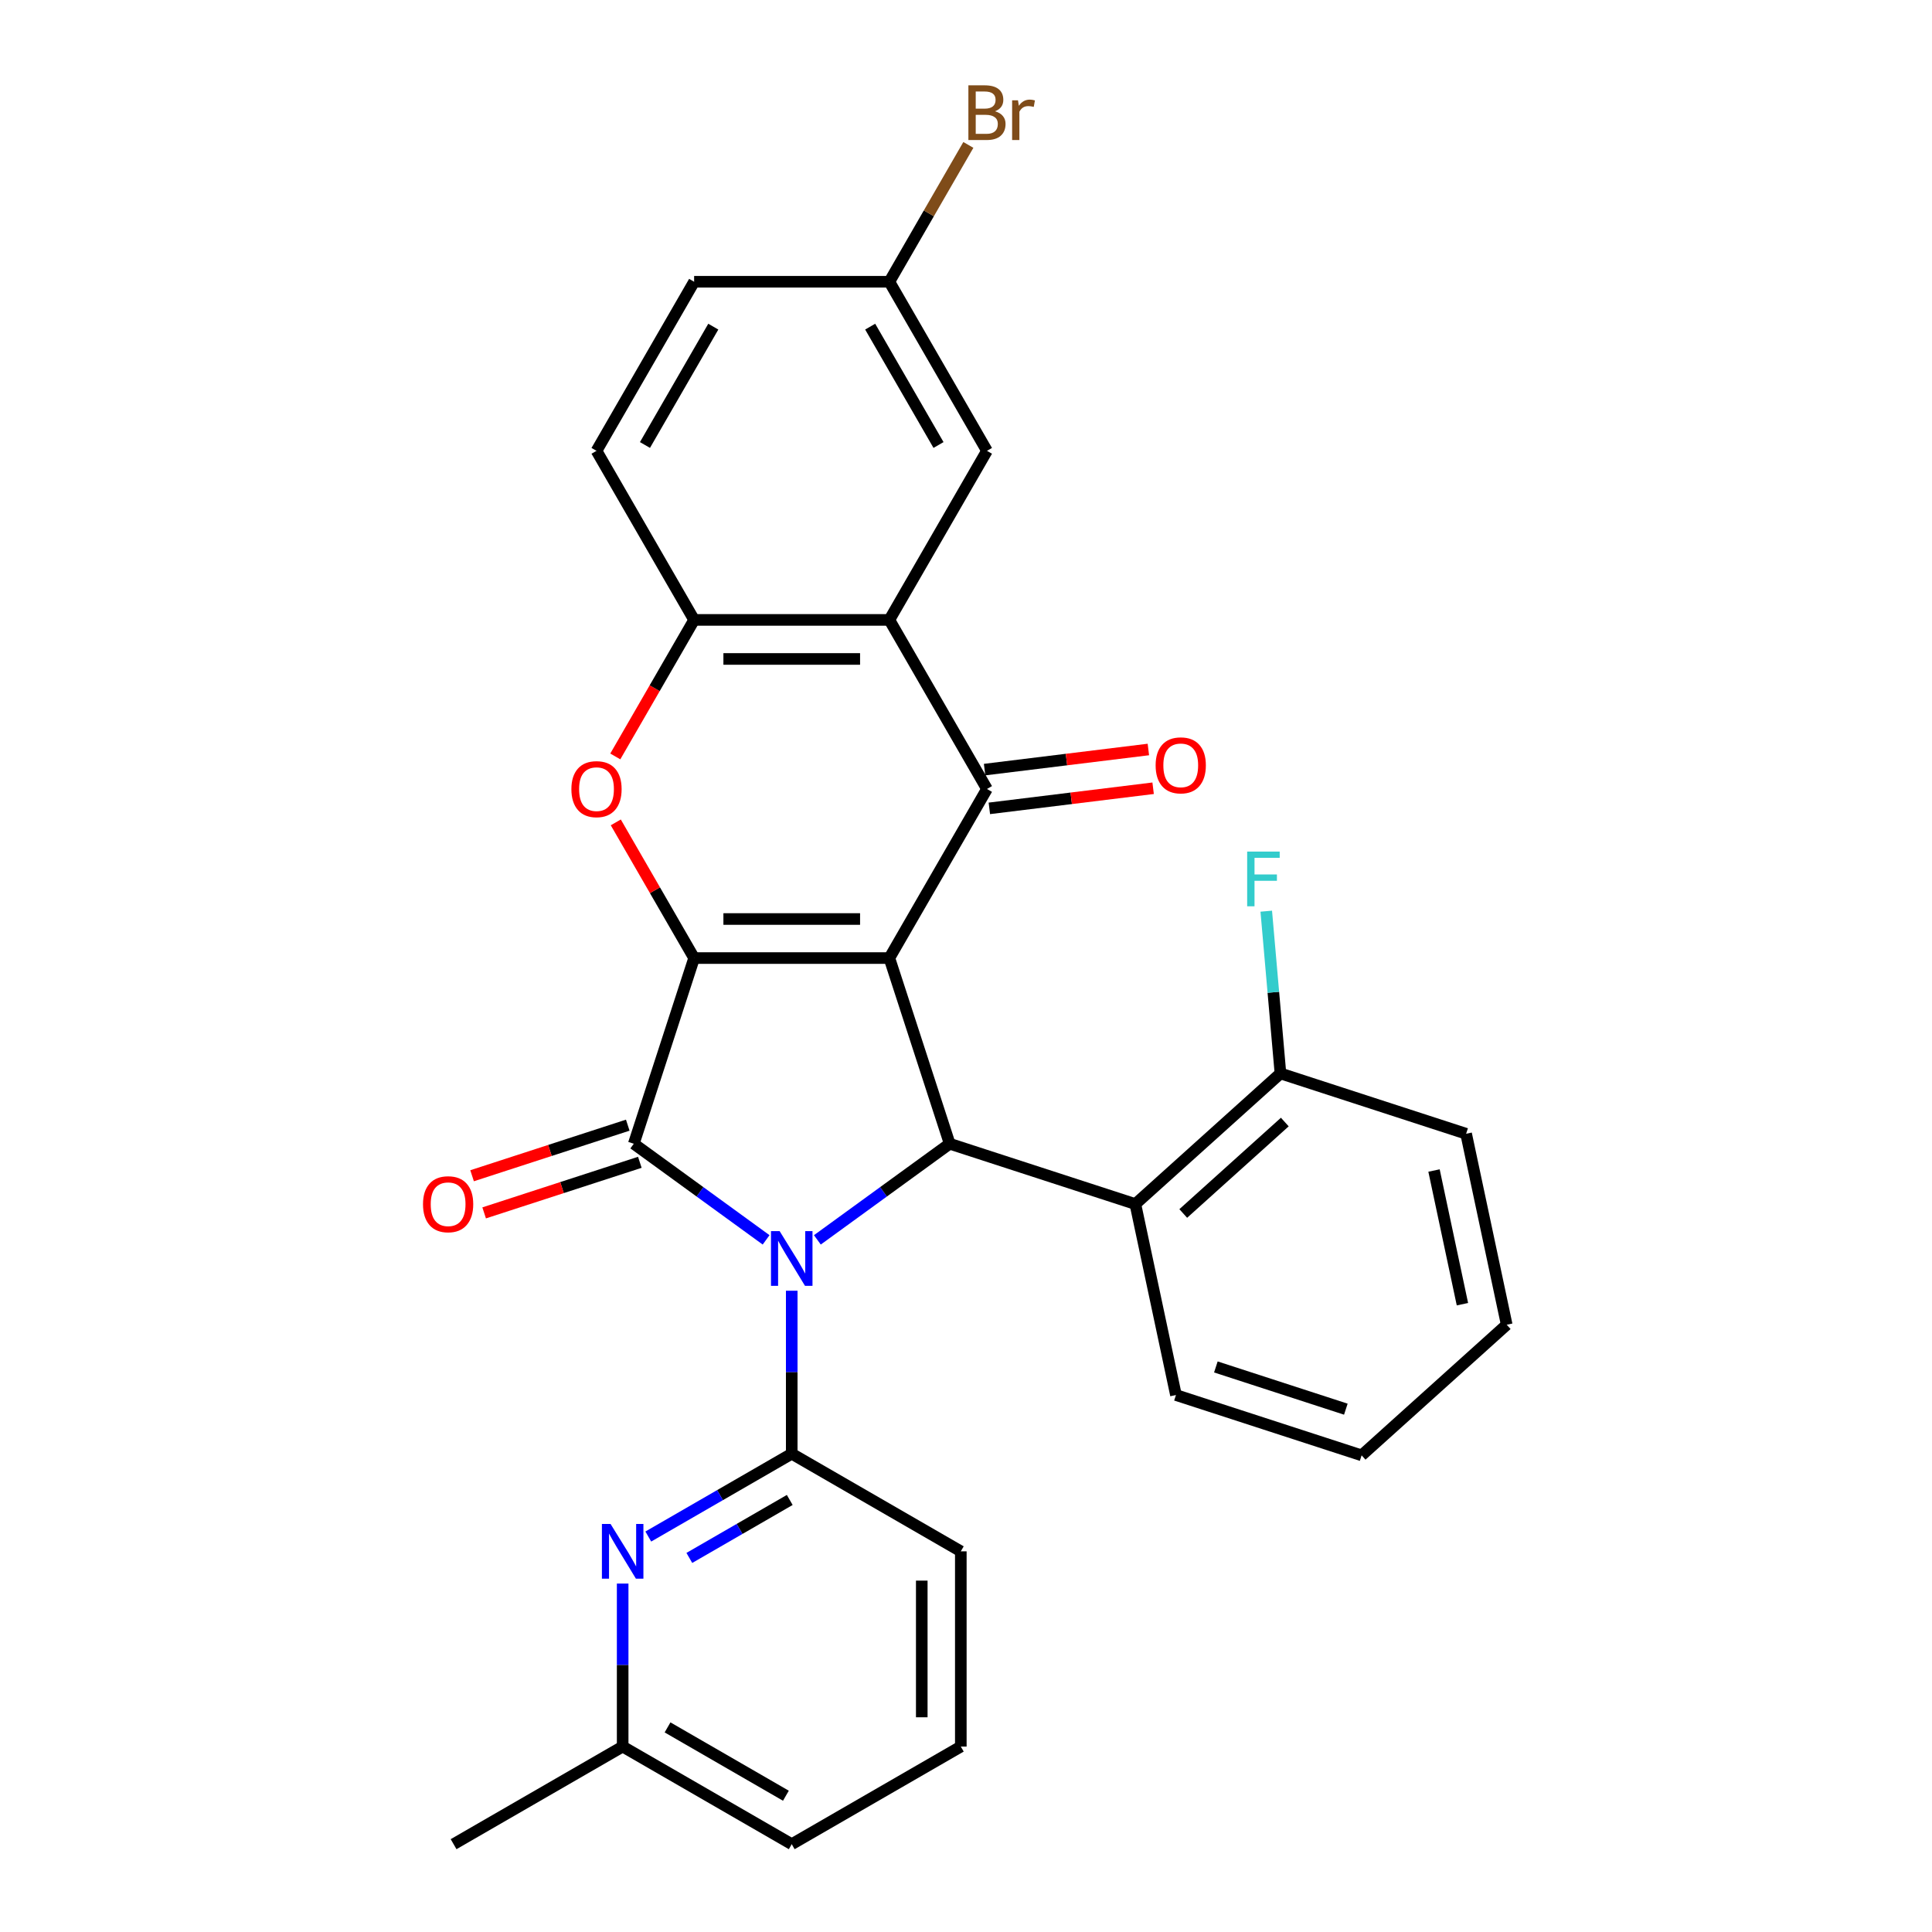 <?xml version='1.0' encoding='iso-8859-1'?>
<svg version='1.1' baseProfile='full'
              xmlns='http://www.w3.org/2000/svg'
                      xmlns:rdkit='http://www.rdkit.org/xml'
                      xmlns:xlink='http://www.w3.org/1999/xlink'
                  xml:space='preserve'
width='1000px' height='1000px' viewBox='0 0 1000 1000'>
<!-- END OF HEADER -->
<rect style='opacity:1.0;fill:#FFFFFF;stroke:none' width='1000' height='1000' x='0' y='0'> </rect>
<path class='bond-1' d='M 460.328,495.89 L 359.277,495.89' style='fill:none;fill-rule:evenodd;stroke:#000000;stroke-width:6px;stroke-linecap:butt;stroke-linejoin:miter;stroke-opacity:1' />
<path class='bond-1' d='M 445.17,475.679 L 374.434,475.679' style='fill:none;fill-rule:evenodd;stroke:#000000;stroke-width:6px;stroke-linecap:butt;stroke-linejoin:miter;stroke-opacity:1' />
<path class='bond-3' d='M 460.328,495.89 L 491.555,591.995' style='fill:none;fill-rule:evenodd;stroke:#000000;stroke-width:6px;stroke-linecap:butt;stroke-linejoin:miter;stroke-opacity:1' />
<path class='bond-4' d='M 460.328,495.89 L 510.854,408.377' style='fill:none;fill-rule:evenodd;stroke:#000000;stroke-width:6px;stroke-linecap:butt;stroke-linejoin:miter;stroke-opacity:1' />
<path class='bond-0' d='M 423.069,641.753 L 457.312,616.874' style='fill:none;fill-rule:evenodd;stroke:#0000FF;stroke-width:6px;stroke-linecap:butt;stroke-linejoin:miter;stroke-opacity:1' />
<path class='bond-0' d='M 457.312,616.874 L 491.555,591.995' style='fill:none;fill-rule:evenodd;stroke:#000000;stroke-width:6px;stroke-linecap:butt;stroke-linejoin:miter;stroke-opacity:1' />
<path class='bond-5' d='M 409.802,668.078 L 409.802,710.26' style='fill:none;fill-rule:evenodd;stroke:#0000FF;stroke-width:6px;stroke-linecap:butt;stroke-linejoin:miter;stroke-opacity:1' />
<path class='bond-5' d='M 409.802,710.26 L 409.802,752.443' style='fill:none;fill-rule:evenodd;stroke:#000000;stroke-width:6px;stroke-linecap:butt;stroke-linejoin:miter;stroke-opacity:1' />
<path class='bond-29' d='M 396.536,641.753 L 362.293,616.874' style='fill:none;fill-rule:evenodd;stroke:#0000FF;stroke-width:6px;stroke-linecap:butt;stroke-linejoin:miter;stroke-opacity:1' />
<path class='bond-29' d='M 362.293,616.874 L 328.05,591.995' style='fill:none;fill-rule:evenodd;stroke:#000000;stroke-width:6px;stroke-linecap:butt;stroke-linejoin:miter;stroke-opacity:1' />
<path class='bond-2' d='M 359.277,495.89 L 328.05,591.995' style='fill:none;fill-rule:evenodd;stroke:#000000;stroke-width:6px;stroke-linecap:butt;stroke-linejoin:miter;stroke-opacity:1' />
<path class='bond-6' d='M 359.277,495.89 L 339.004,460.776' style='fill:none;fill-rule:evenodd;stroke:#000000;stroke-width:6px;stroke-linecap:butt;stroke-linejoin:miter;stroke-opacity:1' />
<path class='bond-6' d='M 339.004,460.776 L 318.731,425.663' style='fill:none;fill-rule:evenodd;stroke:#FF0000;stroke-width:6px;stroke-linecap:butt;stroke-linejoin:miter;stroke-opacity:1' />
<path class='bond-11' d='M 324.928,582.385 L 284.638,595.475' style='fill:none;fill-rule:evenodd;stroke:#000000;stroke-width:6px;stroke-linecap:butt;stroke-linejoin:miter;stroke-opacity:1' />
<path class='bond-11' d='M 284.638,595.475 L 244.348,608.566' style='fill:none;fill-rule:evenodd;stroke:#FF0000;stroke-width:6px;stroke-linecap:butt;stroke-linejoin:miter;stroke-opacity:1' />
<path class='bond-11' d='M 331.173,601.606 L 290.883,614.697' style='fill:none;fill-rule:evenodd;stroke:#000000;stroke-width:6px;stroke-linecap:butt;stroke-linejoin:miter;stroke-opacity:1' />
<path class='bond-11' d='M 290.883,614.697 L 250.594,627.787' style='fill:none;fill-rule:evenodd;stroke:#FF0000;stroke-width:6px;stroke-linecap:butt;stroke-linejoin:miter;stroke-opacity:1' />
<path class='bond-9' d='M 491.555,591.995 L 587.66,623.222' style='fill:none;fill-rule:evenodd;stroke:#000000;stroke-width:6px;stroke-linecap:butt;stroke-linejoin:miter;stroke-opacity:1' />
<path class='bond-7' d='M 510.854,408.377 L 460.328,320.864' style='fill:none;fill-rule:evenodd;stroke:#000000;stroke-width:6px;stroke-linecap:butt;stroke-linejoin:miter;stroke-opacity:1' />
<path class='bond-12' d='M 512.086,418.406 L 554.471,413.201' style='fill:none;fill-rule:evenodd;stroke:#000000;stroke-width:6px;stroke-linecap:butt;stroke-linejoin:miter;stroke-opacity:1' />
<path class='bond-12' d='M 554.471,413.201 L 596.857,407.995' style='fill:none;fill-rule:evenodd;stroke:#FF0000;stroke-width:6px;stroke-linecap:butt;stroke-linejoin:miter;stroke-opacity:1' />
<path class='bond-12' d='M 509.622,398.347 L 552.008,393.141' style='fill:none;fill-rule:evenodd;stroke:#000000;stroke-width:6px;stroke-linecap:butt;stroke-linejoin:miter;stroke-opacity:1' />
<path class='bond-12' d='M 552.008,393.141 L 594.393,387.936' style='fill:none;fill-rule:evenodd;stroke:#FF0000;stroke-width:6px;stroke-linecap:butt;stroke-linejoin:miter;stroke-opacity:1' />
<path class='bond-10' d='M 409.802,752.443 L 372.679,773.876' style='fill:none;fill-rule:evenodd;stroke:#000000;stroke-width:6px;stroke-linecap:butt;stroke-linejoin:miter;stroke-opacity:1' />
<path class='bond-10' d='M 372.679,773.876 L 335.556,795.309' style='fill:none;fill-rule:evenodd;stroke:#0000FF;stroke-width:6px;stroke-linecap:butt;stroke-linejoin:miter;stroke-opacity:1' />
<path class='bond-10' d='M 408.771,776.375 L 382.784,791.379' style='fill:none;fill-rule:evenodd;stroke:#000000;stroke-width:6px;stroke-linecap:butt;stroke-linejoin:miter;stroke-opacity:1' />
<path class='bond-10' d='M 382.784,791.379 L 356.798,806.382' style='fill:none;fill-rule:evenodd;stroke:#0000FF;stroke-width:6px;stroke-linecap:butt;stroke-linejoin:miter;stroke-opacity:1' />
<path class='bond-18' d='M 409.802,752.443 L 497.315,802.969' style='fill:none;fill-rule:evenodd;stroke:#000000;stroke-width:6px;stroke-linecap:butt;stroke-linejoin:miter;stroke-opacity:1' />
<path class='bond-30' d='M 318.477,391.53 L 338.877,356.197' style='fill:none;fill-rule:evenodd;stroke:#FF0000;stroke-width:6px;stroke-linecap:butt;stroke-linejoin:miter;stroke-opacity:1' />
<path class='bond-30' d='M 338.877,356.197 L 359.277,320.864' style='fill:none;fill-rule:evenodd;stroke:#000000;stroke-width:6px;stroke-linecap:butt;stroke-linejoin:miter;stroke-opacity:1' />
<path class='bond-8' d='M 460.328,320.864 L 359.277,320.864' style='fill:none;fill-rule:evenodd;stroke:#000000;stroke-width:6px;stroke-linecap:butt;stroke-linejoin:miter;stroke-opacity:1' />
<path class='bond-8' d='M 445.17,341.074 L 374.434,341.074' style='fill:none;fill-rule:evenodd;stroke:#000000;stroke-width:6px;stroke-linecap:butt;stroke-linejoin:miter;stroke-opacity:1' />
<path class='bond-13' d='M 460.328,320.864 L 510.854,233.351' style='fill:none;fill-rule:evenodd;stroke:#000000;stroke-width:6px;stroke-linecap:butt;stroke-linejoin:miter;stroke-opacity:1' />
<path class='bond-15' d='M 359.277,320.864 L 308.751,233.351' style='fill:none;fill-rule:evenodd;stroke:#000000;stroke-width:6px;stroke-linecap:butt;stroke-linejoin:miter;stroke-opacity:1' />
<path class='bond-14' d='M 587.66,623.222 L 662.756,555.605' style='fill:none;fill-rule:evenodd;stroke:#000000;stroke-width:6px;stroke-linecap:butt;stroke-linejoin:miter;stroke-opacity:1' />
<path class='bond-14' d='M 612.448,628.098 L 665.015,580.767' style='fill:none;fill-rule:evenodd;stroke:#000000;stroke-width:6px;stroke-linecap:butt;stroke-linejoin:miter;stroke-opacity:1' />
<path class='bond-22' d='M 587.66,623.222 L 608.67,722.065' style='fill:none;fill-rule:evenodd;stroke:#000000;stroke-width:6px;stroke-linecap:butt;stroke-linejoin:miter;stroke-opacity:1' />
<path class='bond-16' d='M 322.289,819.655 L 322.289,861.837' style='fill:none;fill-rule:evenodd;stroke:#0000FF;stroke-width:6px;stroke-linecap:butt;stroke-linejoin:miter;stroke-opacity:1' />
<path class='bond-16' d='M 322.289,861.837 L 322.289,904.02' style='fill:none;fill-rule:evenodd;stroke:#000000;stroke-width:6px;stroke-linecap:butt;stroke-linejoin:miter;stroke-opacity:1' />
<path class='bond-17' d='M 510.854,233.351 L 460.328,145.838' style='fill:none;fill-rule:evenodd;stroke:#000000;stroke-width:6px;stroke-linecap:butt;stroke-linejoin:miter;stroke-opacity:1' />
<path class='bond-17' d='M 485.772,230.329 L 450.404,169.07' style='fill:none;fill-rule:evenodd;stroke:#000000;stroke-width:6px;stroke-linecap:butt;stroke-linejoin:miter;stroke-opacity:1' />
<path class='bond-19' d='M 662.756,555.605 L 659.083,513.615' style='fill:none;fill-rule:evenodd;stroke:#000000;stroke-width:6px;stroke-linecap:butt;stroke-linejoin:miter;stroke-opacity:1' />
<path class='bond-19' d='M 659.083,513.615 L 655.411,471.624' style='fill:none;fill-rule:evenodd;stroke:#33CCCC;stroke-width:6px;stroke-linecap:butt;stroke-linejoin:miter;stroke-opacity:1' />
<path class='bond-24' d='M 662.756,555.605 L 758.861,586.832' style='fill:none;fill-rule:evenodd;stroke:#000000;stroke-width:6px;stroke-linecap:butt;stroke-linejoin:miter;stroke-opacity:1' />
<path class='bond-31' d='M 308.751,233.351 L 359.277,145.838' style='fill:none;fill-rule:evenodd;stroke:#000000;stroke-width:6px;stroke-linecap:butt;stroke-linejoin:miter;stroke-opacity:1' />
<path class='bond-31' d='M 333.833,230.329 L 369.201,169.07' style='fill:none;fill-rule:evenodd;stroke:#000000;stroke-width:6px;stroke-linecap:butt;stroke-linejoin:miter;stroke-opacity:1' />
<path class='bond-26' d='M 322.289,904.02 L 234.776,954.545' style='fill:none;fill-rule:evenodd;stroke:#000000;stroke-width:6px;stroke-linecap:butt;stroke-linejoin:miter;stroke-opacity:1' />
<path class='bond-33' d='M 322.289,904.02 L 409.802,954.545' style='fill:none;fill-rule:evenodd;stroke:#000000;stroke-width:6px;stroke-linecap:butt;stroke-linejoin:miter;stroke-opacity:1' />
<path class='bond-33' d='M 345.522,894.096 L 406.781,929.464' style='fill:none;fill-rule:evenodd;stroke:#000000;stroke-width:6px;stroke-linecap:butt;stroke-linejoin:miter;stroke-opacity:1' />
<path class='bond-20' d='M 460.328,145.838 L 359.277,145.838' style='fill:none;fill-rule:evenodd;stroke:#000000;stroke-width:6px;stroke-linecap:butt;stroke-linejoin:miter;stroke-opacity:1' />
<path class='bond-21' d='M 460.328,145.838 L 480.774,110.424' style='fill:none;fill-rule:evenodd;stroke:#000000;stroke-width:6px;stroke-linecap:butt;stroke-linejoin:miter;stroke-opacity:1' />
<path class='bond-21' d='M 480.774,110.424 L 501.22,75.011' style='fill:none;fill-rule:evenodd;stroke:#7F4C19;stroke-width:6px;stroke-linecap:butt;stroke-linejoin:miter;stroke-opacity:1' />
<path class='bond-23' d='M 497.315,802.969 L 497.315,904.02' style='fill:none;fill-rule:evenodd;stroke:#000000;stroke-width:6px;stroke-linecap:butt;stroke-linejoin:miter;stroke-opacity:1' />
<path class='bond-23' d='M 477.105,818.126 L 477.105,888.862' style='fill:none;fill-rule:evenodd;stroke:#000000;stroke-width:6px;stroke-linecap:butt;stroke-linejoin:miter;stroke-opacity:1' />
<path class='bond-27' d='M 608.67,722.065 L 704.775,753.291' style='fill:none;fill-rule:evenodd;stroke:#000000;stroke-width:6px;stroke-linecap:butt;stroke-linejoin:miter;stroke-opacity:1' />
<path class='bond-27' d='M 629.331,707.528 L 696.605,729.386' style='fill:none;fill-rule:evenodd;stroke:#000000;stroke-width:6px;stroke-linecap:butt;stroke-linejoin:miter;stroke-opacity:1' />
<path class='bond-25' d='M 497.315,904.02 L 409.802,954.545' style='fill:none;fill-rule:evenodd;stroke:#000000;stroke-width:6px;stroke-linecap:butt;stroke-linejoin:miter;stroke-opacity:1' />
<path class='bond-32' d='M 758.861,586.832 L 779.871,685.675' style='fill:none;fill-rule:evenodd;stroke:#000000;stroke-width:6px;stroke-linecap:butt;stroke-linejoin:miter;stroke-opacity:1' />
<path class='bond-32' d='M 742.244,605.86 L 756.951,675.05' style='fill:none;fill-rule:evenodd;stroke:#000000;stroke-width:6px;stroke-linecap:butt;stroke-linejoin:miter;stroke-opacity:1' />
<path class='bond-28' d='M 704.775,753.291 L 779.871,685.675' style='fill:none;fill-rule:evenodd;stroke:#000000;stroke-width:6px;stroke-linecap:butt;stroke-linejoin:miter;stroke-opacity:1' />
<path  class='atom-1' d='M 403.542 637.232
L 412.822 652.232
Q 413.742 653.712, 415.222 656.392
Q 416.702 659.072, 416.782 659.232
L 416.782 637.232
L 420.542 637.232
L 420.542 665.552
L 416.662 665.552
L 406.702 649.152
Q 405.542 647.232, 404.302 645.032
Q 403.102 642.832, 402.742 642.152
L 402.742 665.552
L 399.062 665.552
L 399.062 637.232
L 403.542 637.232
' fill='#0000FF'/>
<path  class='atom-7' d='M 295.751 408.457
Q 295.751 401.657, 299.111 397.857
Q 302.471 394.057, 308.751 394.057
Q 315.031 394.057, 318.391 397.857
Q 321.751 401.657, 321.751 408.457
Q 321.751 415.337, 318.351 419.257
Q 314.951 423.137, 308.751 423.137
Q 302.511 423.137, 299.111 419.257
Q 295.751 415.377, 295.751 408.457
M 308.751 419.937
Q 313.071 419.937, 315.391 417.057
Q 317.751 414.137, 317.751 408.457
Q 317.751 402.897, 315.391 400.097
Q 313.071 397.257, 308.751 397.257
Q 304.431 397.257, 302.071 400.057
Q 299.751 402.857, 299.751 408.457
Q 299.751 414.177, 302.071 417.057
Q 304.431 419.937, 308.751 419.937
' fill='#FF0000'/>
<path  class='atom-11' d='M 316.029 788.809
L 325.309 803.809
Q 326.229 805.289, 327.709 807.969
Q 329.189 810.649, 329.269 810.809
L 329.269 788.809
L 333.029 788.809
L 333.029 817.129
L 329.149 817.129
L 319.189 800.729
Q 318.029 798.809, 316.789 796.609
Q 315.589 794.409, 315.229 793.729
L 315.229 817.129
L 311.549 817.129
L 311.549 788.809
L 316.029 788.809
' fill='#0000FF'/>
<path  class='atom-12' d='M 218.945 623.302
Q 218.945 616.502, 222.305 612.702
Q 225.665 608.902, 231.945 608.902
Q 238.225 608.902, 241.585 612.702
Q 244.945 616.502, 244.945 623.302
Q 244.945 630.182, 241.545 634.102
Q 238.145 637.982, 231.945 637.982
Q 225.705 637.982, 222.305 634.102
Q 218.945 630.222, 218.945 623.302
M 231.945 634.782
Q 236.265 634.782, 238.585 631.902
Q 240.945 628.982, 240.945 623.302
Q 240.945 617.742, 238.585 614.942
Q 236.265 612.102, 231.945 612.102
Q 227.625 612.102, 225.265 614.902
Q 222.945 617.702, 222.945 623.302
Q 222.945 629.022, 225.265 631.902
Q 227.625 634.782, 231.945 634.782
' fill='#FF0000'/>
<path  class='atom-13' d='M 598.151 396.139
Q 598.151 389.339, 601.511 385.539
Q 604.871 381.739, 611.151 381.739
Q 617.431 381.739, 620.791 385.539
Q 624.151 389.339, 624.151 396.139
Q 624.151 403.019, 620.751 406.939
Q 617.351 410.819, 611.151 410.819
Q 604.911 410.819, 601.511 406.939
Q 598.151 403.059, 598.151 396.139
M 611.151 407.619
Q 615.471 407.619, 617.791 404.739
Q 620.151 401.819, 620.151 396.139
Q 620.151 390.579, 617.791 387.779
Q 615.471 384.939, 611.151 384.939
Q 606.831 384.939, 604.471 387.739
Q 602.151 390.539, 602.151 396.139
Q 602.151 401.859, 604.471 404.739
Q 606.831 407.619, 611.151 407.619
' fill='#FF0000'/>
<path  class='atom-20' d='M 645.531 440.778
L 662.371 440.778
L 662.371 444.018
L 649.331 444.018
L 649.331 452.618
L 660.931 452.618
L 660.931 455.898
L 649.331 455.898
L 649.331 469.098
L 645.531 469.098
L 645.531 440.778
' fill='#33CCCC'/>
<path  class='atom-22' d='M 514.994 57.605
Q 517.714 58.365, 519.074 60.045
Q 520.474 61.685, 520.474 64.125
Q 520.474 68.045, 517.954 70.285
Q 515.474 72.485, 510.754 72.485
L 501.234 72.485
L 501.234 44.165
L 509.594 44.165
Q 514.434 44.165, 516.874 46.125
Q 519.314 48.085, 519.314 51.685
Q 519.314 55.965, 514.994 57.605
M 505.034 47.365
L 505.034 56.245
L 509.594 56.245
Q 512.394 56.245, 513.834 55.125
Q 515.314 53.965, 515.314 51.685
Q 515.314 47.365, 509.594 47.365
L 505.034 47.365
M 510.754 69.285
Q 513.514 69.285, 514.994 67.965
Q 516.474 66.645, 516.474 64.125
Q 516.474 61.805, 514.834 60.645
Q 513.234 59.445, 510.154 59.445
L 505.034 59.445
L 505.034 69.285
L 510.754 69.285
' fill='#7F4C19'/>
<path  class='atom-22' d='M 526.914 51.925
L 527.354 54.765
Q 529.514 51.565, 533.034 51.565
Q 534.154 51.565, 535.674 51.965
L 535.074 55.325
Q 533.354 54.925, 532.394 54.925
Q 530.714 54.925, 529.594 55.605
Q 528.514 56.245, 527.634 57.805
L 527.634 72.485
L 523.874 72.485
L 523.874 51.925
L 526.914 51.925
' fill='#7F4C19'/>
</svg>
